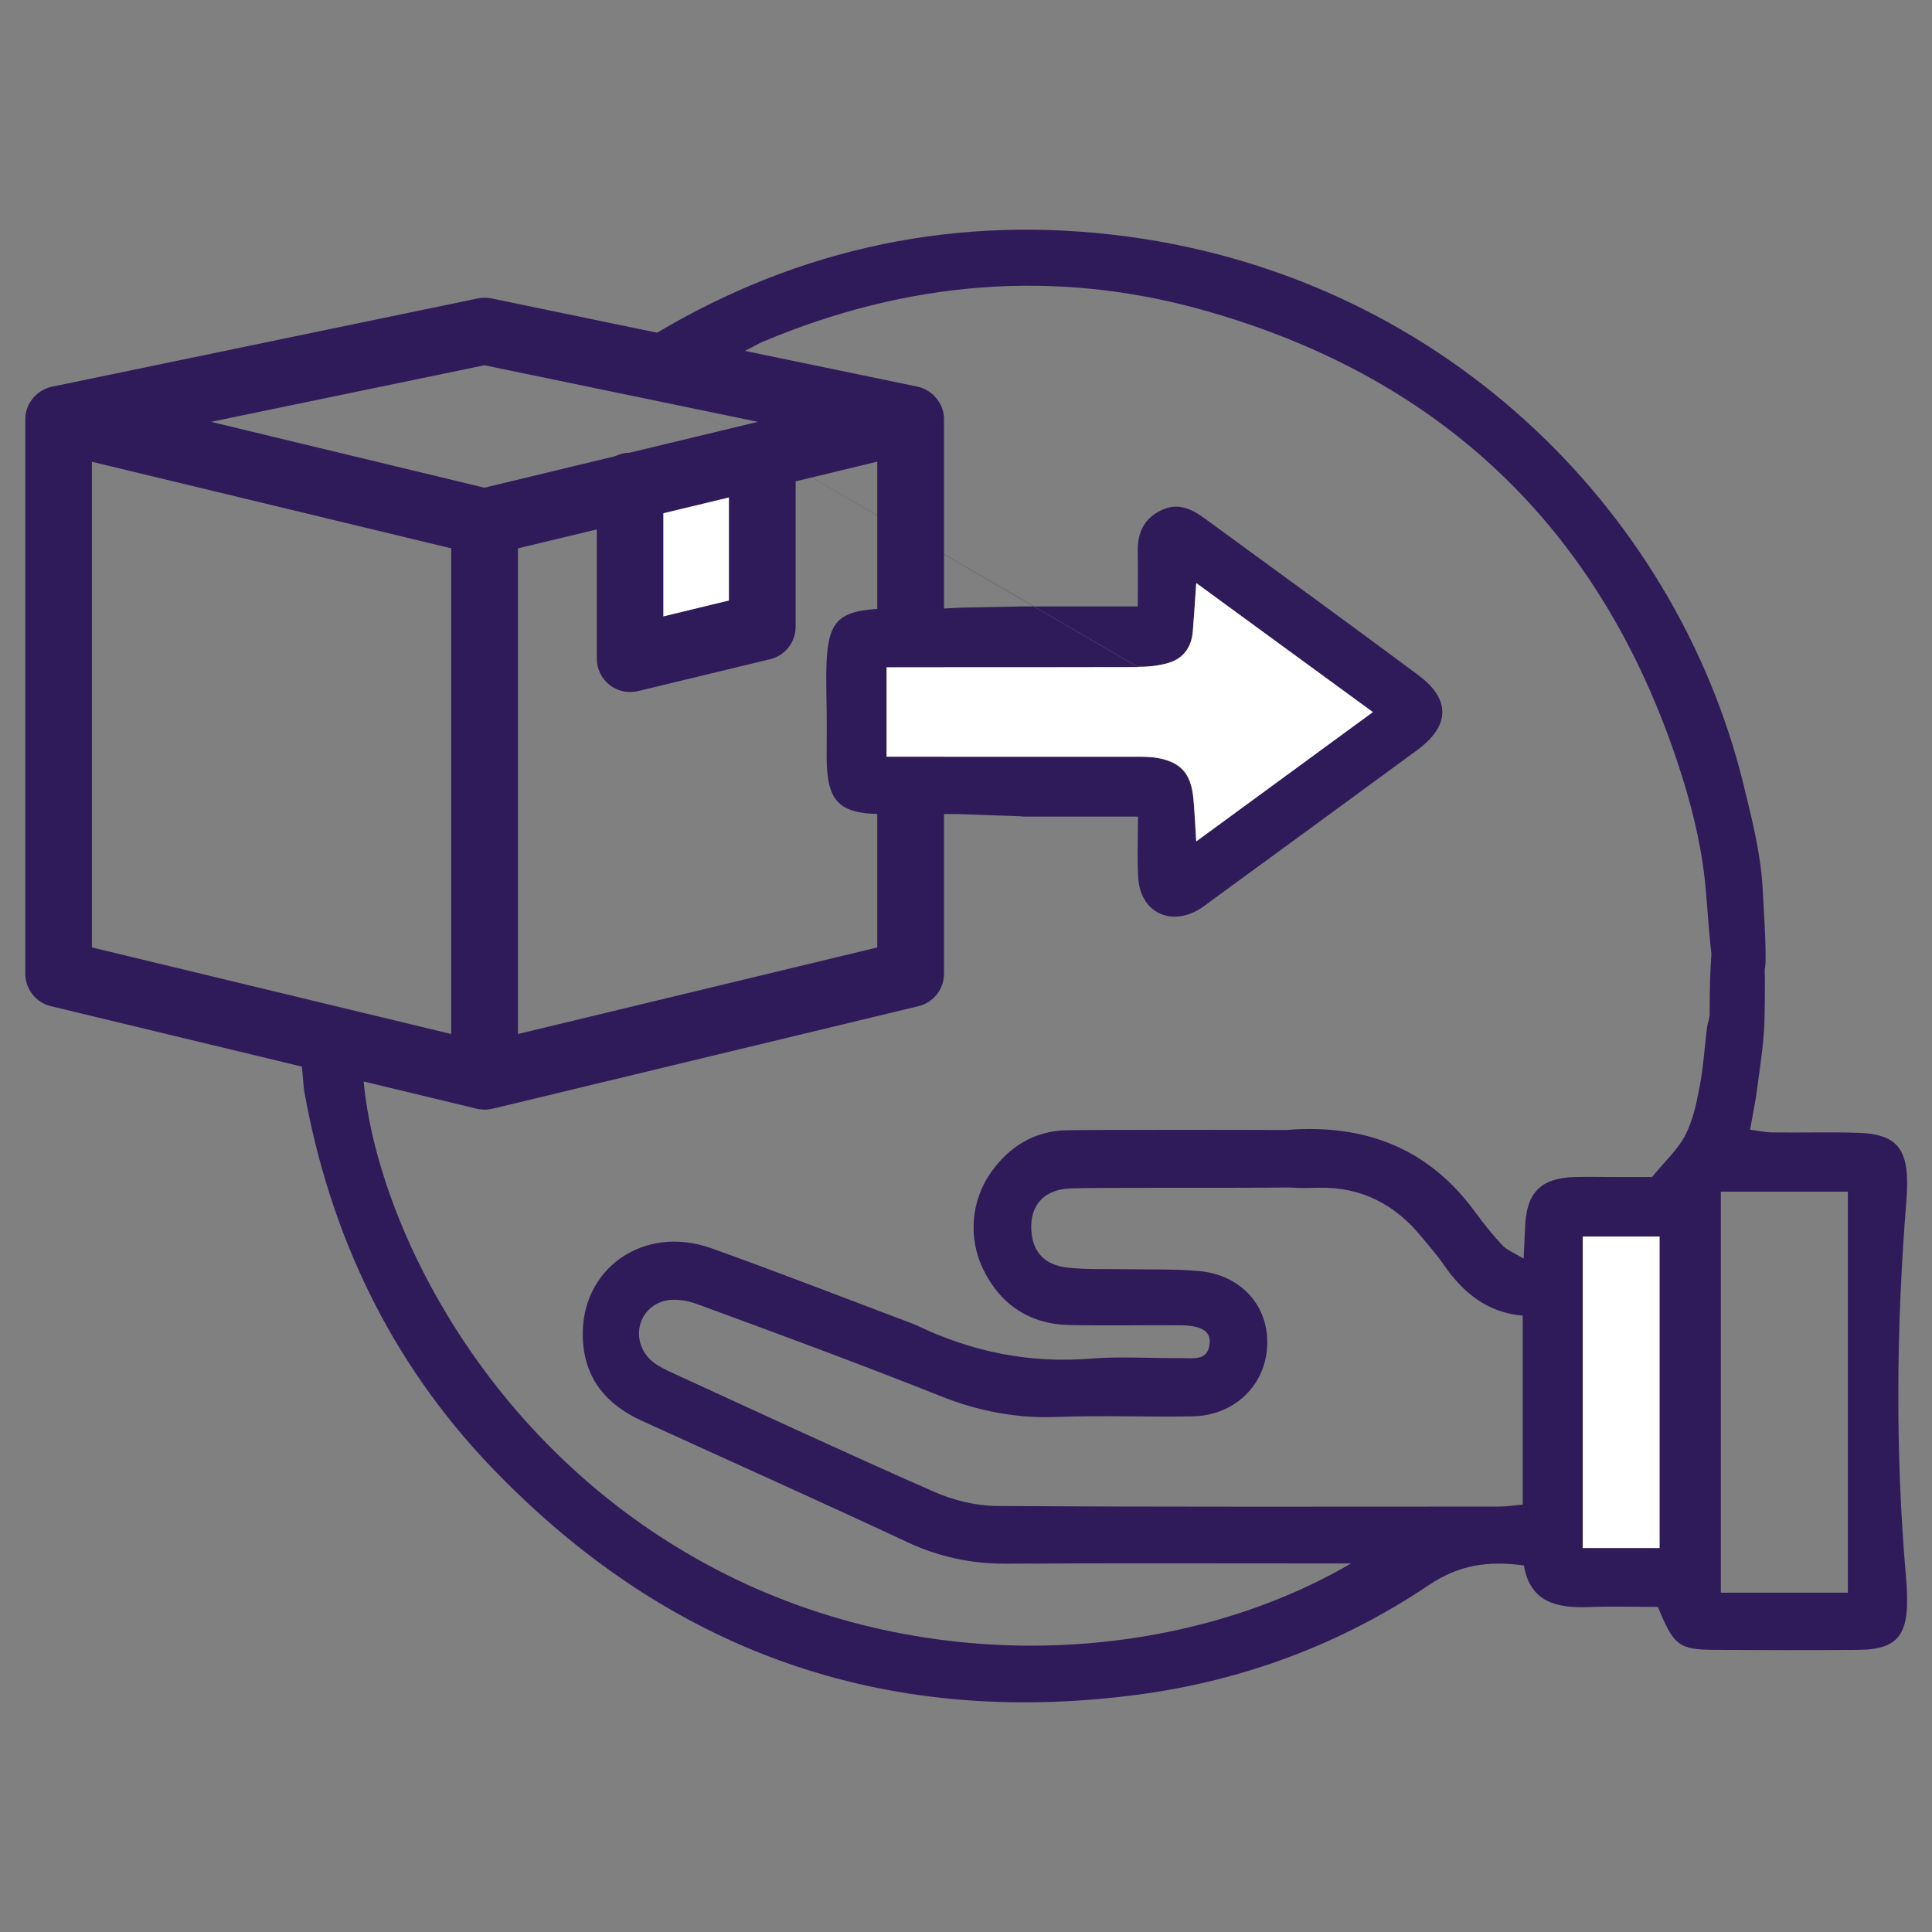 <svg xmlns="http://www.w3.org/2000/svg" id="Layer_1" viewBox="0 0 151.96 151.96"><rect x="0" y="0" width="151.96" height="151.96" fill="#808080" stroke="none"/><defs><style>      .st0 {        fill: #fff;      }      .st1 {        fill: #2f1b5a;      }    </style></defs><path class="st1" d="M74.23,32.7s0-.04,0-.06c0-.07-.02-.14-.04-.21,0-.03-.01-.06-.02-.08-.02-.06-.03-.12-.05-.18-.01-.03-.02-.06-.03-.09-.02-.06-.04-.11-.07-.16-.01-.03-.03-.06-.04-.09-.03-.05-.06-.11-.09-.16-.02-.03-.03-.06-.05-.08-.05-.07-.1-.14-.15-.21,0,0,0-.01-.01-.02-.06-.07-.12-.14-.19-.21-.02-.02-.04-.03-.05-.05-.05-.05-.1-.1-.16-.14,0,0-.02-.01-.02-.02-.01-.01-.03-.02-.04-.03-.05-.04-.11-.08-.17-.12-.02-.02-.05-.03-.07-.05-.06-.03-.12-.07-.18-.1-.03-.01-.05-.03-.08-.04-.06-.03-.12-.05-.19-.08-.03,0-.05-.02-.08-.03-.07-.02-.13-.04-.2-.06-.03,0-.05-.01-.07-.02,0,0-.01,0-.02,0l-33.51-6.94c-.35-.07-.71-.07-1.06,0L4.07,30.42s-.01,0-.02,0c-.02,0-.05.01-.07.02-.07.02-.14.03-.2.06-.03,0-.05.02-.08.03-.06.02-.13.05-.19.08-.03.01-.05.02-.07.04-.06.03-.12.06-.18.1-.02.01-.05.03-.07.04-.06.04-.11.08-.17.12-.01.01-.03.02-.04.03,0,0-.02.01-.02.02-.05.04-.11.09-.16.14-.02.02-.04.03-.05.05-.07.07-.13.13-.19.21,0,0,0,.01-.01.02-.05.07-.1.14-.15.21-.02.03-.03.05-.05.08-.03.05-.06.1-.09.16-.02.03-.03.06-.04.09-.02.05-.05.11-.07.16-.01.03-.02.06-.03.09-.02.06-.04.12-.05.18,0,.03-.01.06-.02.08-.02.07-.03.14-.04.21,0,.02,0,.04,0,.06-.01.1-.02.2-.02.3v43.59c0,1.21.83,2.27,2.01,2.55l33.51,8.07s.02,0,.03,0c.07.02.14.03.22.04.02,0,.05,0,.07.01.1.01.19.02.29.02s.2,0,.29-.02c.02,0,.05,0,.07-.01.07-.01.15-.02.22-.04.01,0,.02,0,.03,0l33.51-8.07c1.18-.28,2.01-1.34,2.01-2.55v-43.59c0-.1,0-.2-.02-.3ZM52.18,40.37l5.15-1.24v8.1l-5.15,1.24v-8.1ZM38.11,28.73l21.5,4.45-10.1,2.43c-.4,0-.78.1-1.12.27l-10.29,2.48-21.5-5.18,21.5-4.45ZM7.23,36.32l28.26,6.81v38.2l-28.26-6.81v-38.2ZM69,74.52l-28.26,6.81v-38.2l6.2-1.49v10.17c0,.8.37,1.56,1,2.06.47.37,1.04.56,1.62.56.21,0,.41-.02.61-.07l10.4-2.51c1.18-.28,2.01-1.34,2.01-2.55v-11.44l6.42-1.55v38.2Z"></path><g><path class="st1" d="M47.3,27.93,89.51,52.45c.8,0,1.63-.08,2.4-.31,1.17-.35,1.81-1.24,1.91-2.47.09-1.1.16-2.19.27-3.81,4.78,3.49,9.21,6.73,13.89,10.15-4.71,3.45-9.16,6.71-13.89,10.17-.09-1.4-.13-2.42-.23-3.44-.2-1.92-1-2.81-2.86-3.13-.65-.11-1.33-.09-2-.09-5.57,0-11.13,0-16.7,0-.8,0-1.61,0-2.57,0v-7.04h2.41c5.79,0,11.58.01,17.37-.01ZM119.79,118.34c-.72.06-1.3.16-1.88.16-13.17,0-26.33.04-39.5-.05-1.65-.01-3.41-.44-4.93-1.11-6.87-3.02-13.67-6.18-20.49-9.31-.54-.25-1.09-.5-1.56-.85-1.8-1.38-1.48-4.08.66-4.81.8-.27,1.9-.11,2.74.2,6.45,2.37,12.9,4.75,19.28,7.29,2.87,1.14,5.94,1.72,9.02,1.59,3.56-.14,7.12.02,10.68-.05,3.28-.06,5.72-2.43,5.86-5.54.15-3.13-2.05-5.6-5.4-5.89-1.85-.16-3.71-.11-5.57-.14-1.56-.03-3.13.04-4.68-.12-1.75-.18-2.68-1.12-2.87-2.61-.27-2.09.8-3.5,2.93-3.62,1.88-.1,12.74-.02,17.37-.08.74.06,1.5.04,2.24.02,3.38-.08,6.04,1.31,8.14,3.89.56.69,1.17,1.35,1.67,2.09,1.53,2.24,3.46,3.85,6.27,4.08v14.86ZM130.53,121.76h-6.04c0-8.16,0-16.26,0-24.5h6.04v24.5ZM80.39,64.23h9.12c0,1.73-.08,3.29.02,4.84.17,2.66,2.5,3.82,4.8,2.45.32-.19.61-.43.91-.65,5.4-3.95,10.81-7.89,16.2-11.85,2.63-1.93,2.69-4.01.09-5.94-5.55-4.12-11.14-8.19-16.73-12.27-1.05-.77-2.14-1.33-3.5-.66-1.39.69-1.84,1.83-1.81,3.29.03,1.39,0,2.79,0,4.26h-9.11l-4.71.09c-.96.04-1.9.12-2.84.1-7.87-.18-7.96.16-7.81,7.92.02,1.26,0,2.53,0,3.79.02,3.45.97,4.41,4.34,4.43,2,0,4.01,0,5.97,0l5.05.18ZM58.4,27.7c.85-.43,1.22-.66,1.62-.83,11.27-4.74,22.88-5.78,34.65-2.47,19.15,5.38,31.71,17.75,37.65,36.73.93,2.95,1.63,6.04,1.87,9.14.16,2.06.29,3.61.42,4.77-.09,1.2-.14,2.74-.14,4.73,0,.37-.17.72-.21,1.09-.19,1.55-.29,3.11-.58,4.64-.25,1.3-.53,2.64-1.13,3.8-.58,1.12-1.59,2.03-2.61,3.28-.7,0-1.74,0-2.77,0-1.12,0-2.23-.03-3.35,0-2.63.09-3.74,1.21-3.86,3.86-.03.72-.07,1.44-.12,2.56-.77-.47-1.32-.68-1.68-1.06-.76-.81-1.46-1.69-2.12-2.59-3.7-5.09-8.76-6.97-14.86-6.47-4.68-.02-15.41-.02-17.29.02-2.5.05-4.5,1.26-5.95,3.32-1.56,2.21-1.8,5.13-.63,7.57,1.33,2.78,3.63,4.36,6.8,4.43,2.9.06,5.8,0,8.7.02,1.66.01,2.41.45,2.34,1.39-.12,1.45-1.29,1.18-2.2,1.19-2.38.03-4.77-.15-7.14.04-4.81.39-9.33-.52-13.66-2.59-.11-.05-.23-.11-.35-.15-5.28-1.99-10.54-4.04-15.85-5.94-5.33-1.9-10.31,1.61-10.11,7.06.11,3.16,1.84,5.24,4.64,6.51,6.96,3.18,13.94,6.3,20.87,9.54,2.48,1.16,5.02,1.71,7.75,1.7,8.18-.05,16.37-.02,24.55-.02h2.62c-13.67,7.98-33.92,9.25-50.84-.01-18.14-9.92-26.36-28.29-26.9-38.92l-4.93-1.01c.2.79.24,2.29.33,2.8,2.02,11.26,6.76,21.24,14.66,29.51,13.88,14.51,30.85,20.59,50.86,17.96,8.32-1.1,16.01-3.97,22.94-8.63,2.38-1.6,4.69-1.92,7.47-1.54.5,2.93,2.63,3.37,5.16,3.27,1.84-.07,3.68-.01,5.38-.01,1.26,3.08,1.66,3.37,4.57,3.38,3.72.02,7.44.03,11.16,0,3.47-.03,4.16-1.38,3.78-5.77-.85-9.81-.76-19.67.03-29.48.32-3.97-.48-5.32-3.82-5.42-2.23-.07-4.46,0-6.69-.03-.56,0-1.12-.13-1.78-.21.21-1.2.43-2.22.56-3.24.23-1.77.52-3.54.57-5.31.04-1.65.05-2.98.02-4.07.13-.33.1-2.04-.17-6.51-.17-2.74-.86-5.43-1.51-8.08-5.37-21.8-24.12-40.28-49.61-43.19-13.28-1.52-25.71,1.37-37.08,8.47-1.01.63-2,.94-3.11,1.01l11.1-.22ZM145.34,125.27h-9.99v-31.54h9.99v31.54Z"></path><path class="st0" d="M89.51,52.45c.8,0,1.63-.08,2.4-.31,1.17-.35,1.81-1.24,1.91-2.47.09-1.1.16-2.19.27-3.81,4.78,3.49,9.21,6.73,13.89,10.15-4.71,3.45-9.16,6.71-13.89,10.17-.09-1.4-.13-2.42-.23-3.44-.2-1.92-1-2.81-2.86-3.13-.65-.11-1.33-.09-2-.09-5.57,0-11.13,0-16.7,0-.8,0-1.61,0-2.57,0v-7.04h2.41c5.79,0,11.58.01,17.37-.01Z"></path><path class="st0" d="M130.53,121.76h-6.04c0-8.16,0-16.26,0-24.5h6.04v24.5Z"></path></g><polygon class="st0" points="52.18 40.37 57.33 39.13 57.33 47.23 52.18 48.48 52.18 40.37"></polygon></svg>